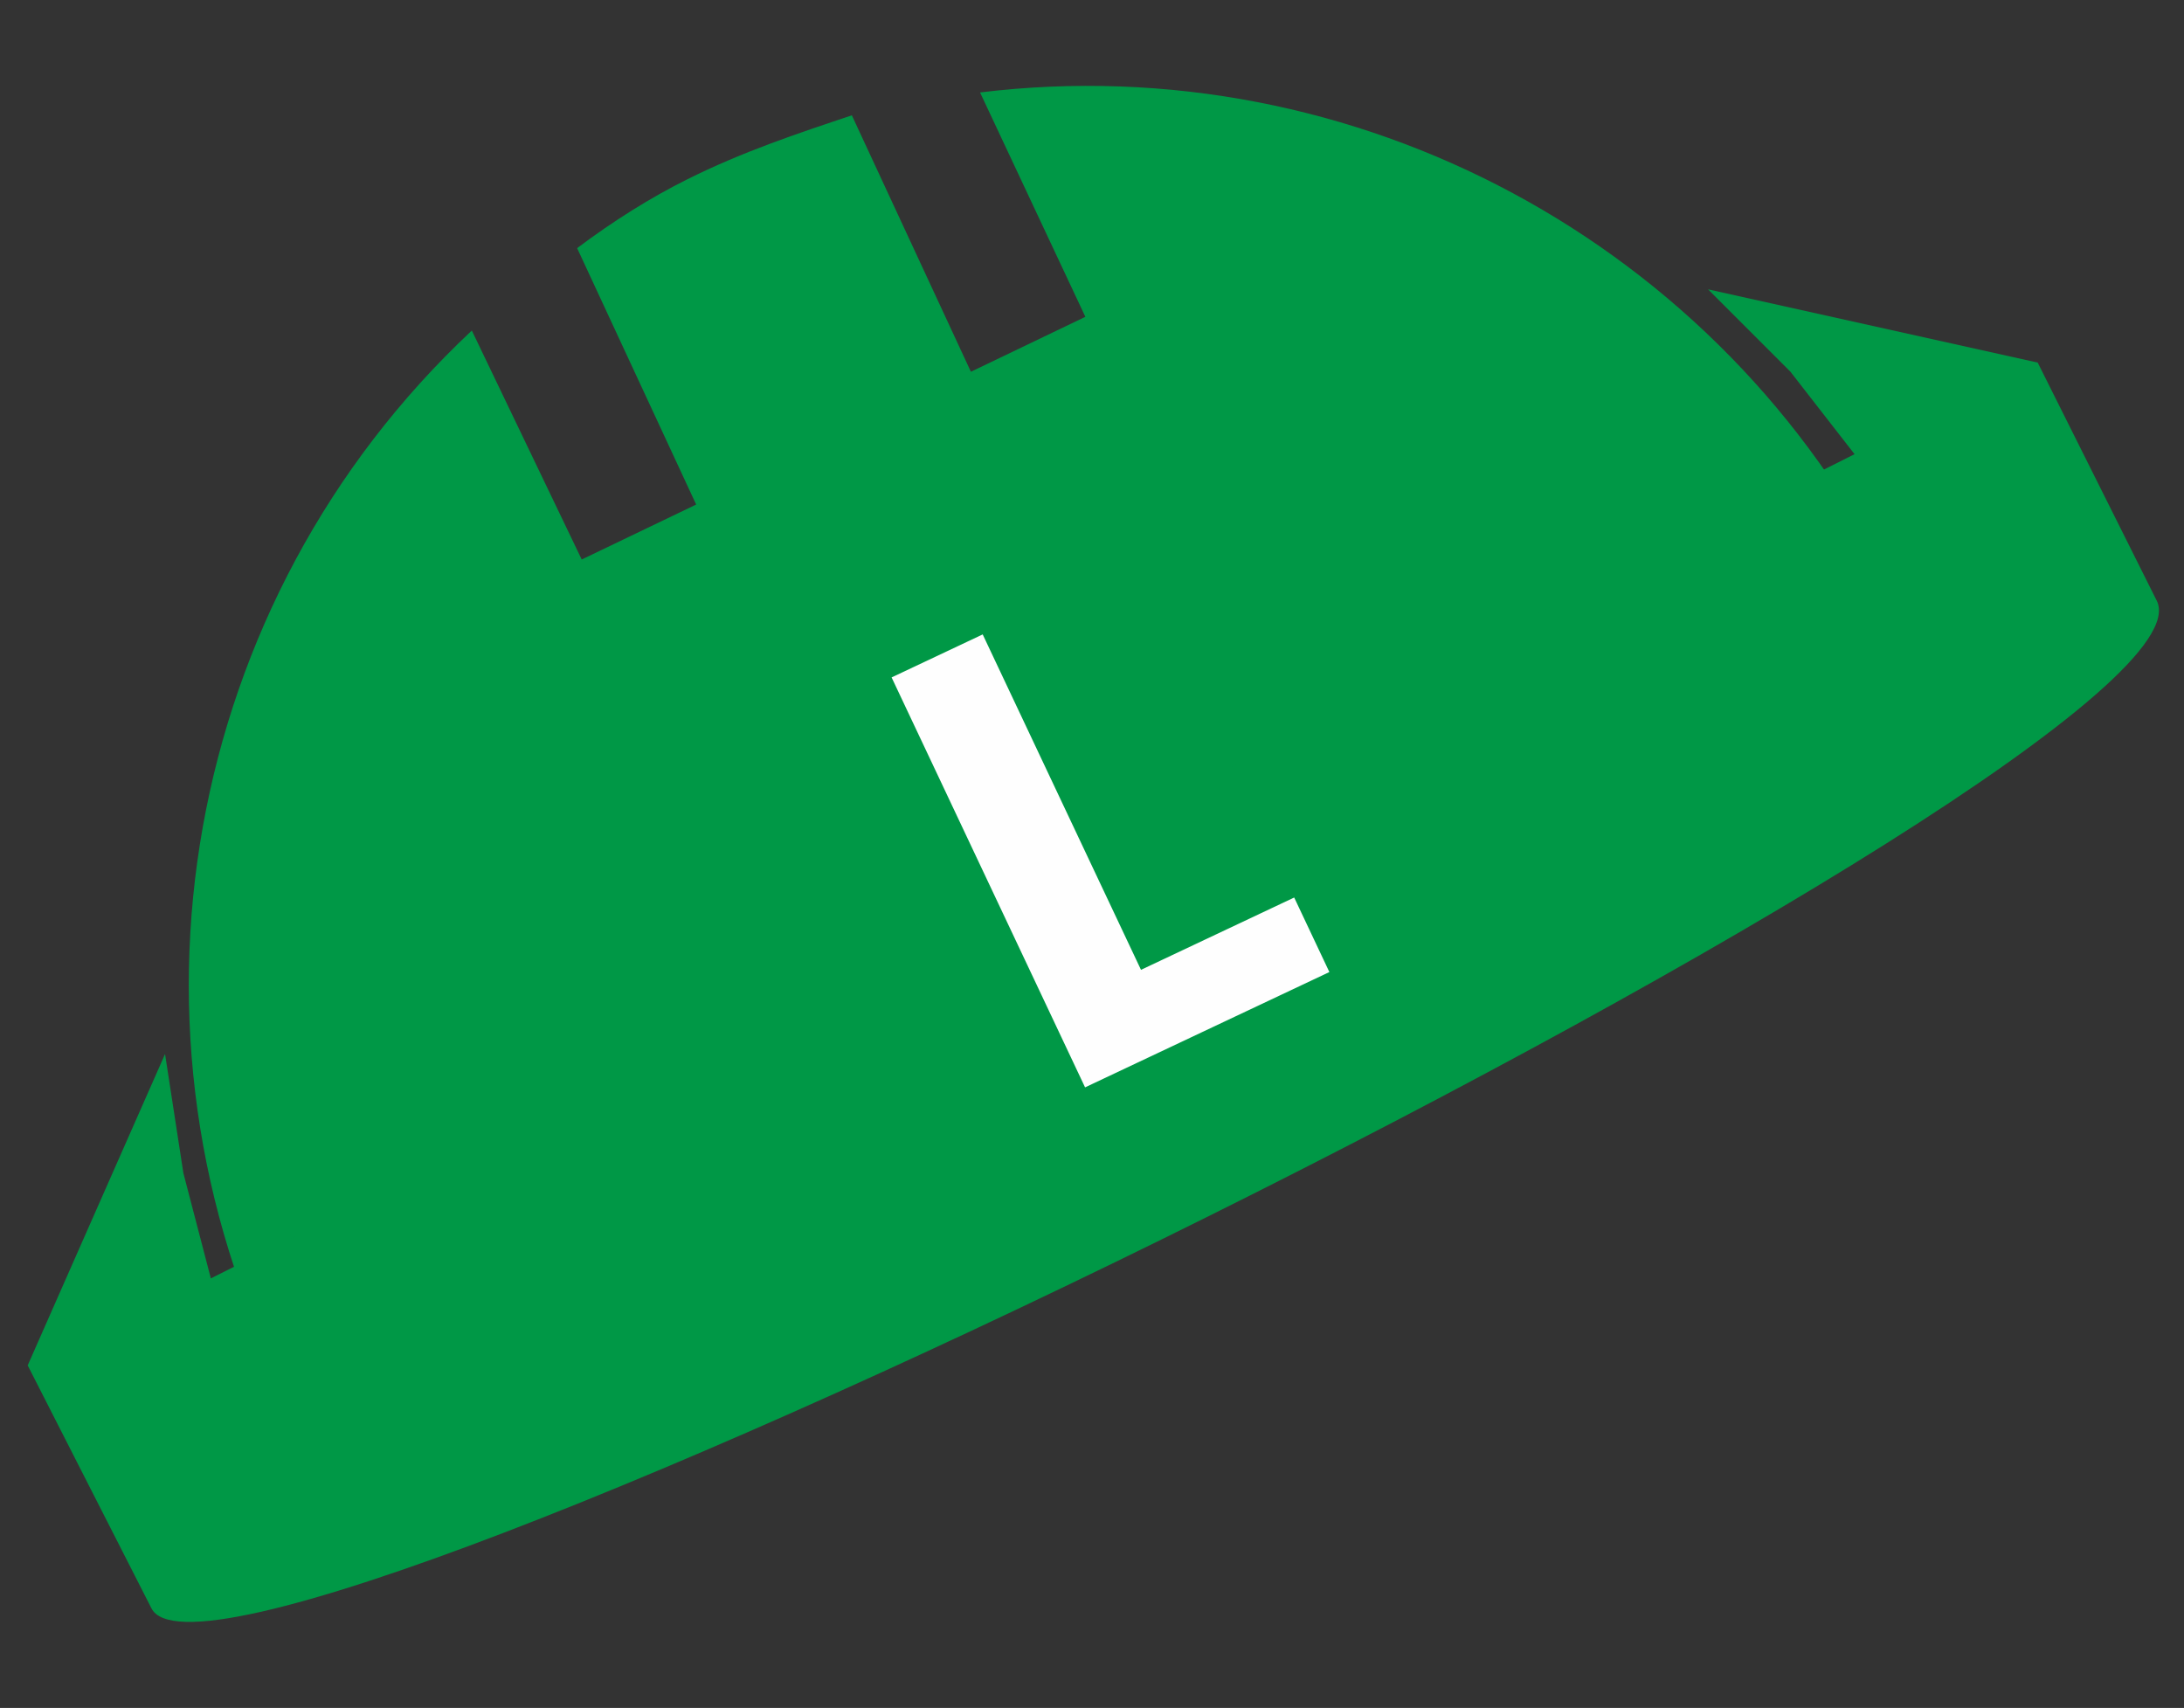 <?xml version="1.0" encoding="utf-8"?>
<!-- Generator: Adobe Illustrator 19.0.0, SVG Export Plug-In . SVG Version: 6.00 Build 0)  -->
<svg version="1.1" id="Layer_1" xmlns="http://www.w3.org/2000/svg" xmlns:xlink="http://www.w3.org/1999/xlink" x="0px" y="0px"
	 viewBox="12 -6.3 47.7 37.3" style="enable-background:new 12 -6.3 47.7 37.3;" xml:space="preserve">
<rect x="12" y="-6.3" width="47.7" height="37.3" fill="#333333" stroke="none"/>
<style type="text/css">
	.st0{fill:#E29C33;}
	.st1{fill:#009846;}
	.st2{enable-background:new    ;}
	.st3{fill:#FEFEFE;}
</style>
<path id="Path_19" class="st0" d="M192.5-12.3l38.8-15c1.1-2.4,2.6-4.6,4.5-6.4c2.5-2.3,2.8,4.1,0.5,8.8s-43,14.6-43,14.6
	L192.5-12.3L192.5-12.3z"/>
<g id="Group_12" transform="translate(-10103.995 -3258.281)">
	<path id="Path_25" class="st1" d="M10131,3255.9c1.2-0.6,2.4-1,3.6-1.4l2.6,5.6l2.5-1.2l-2.3-4.9c8.2-1,16.2,3.3,19.9,10.7
		l-35.1,17.6c-3.9-7.8-2.2-17.2,4.1-23.1l2.4,5l2.5-1.2l-2.6-5.6C10129.4,3256.8,10130.2,3256.3,10131,3255.9L10131,3255.9z"/>
	<path id="Path_26" class="st1" d="M10116.6,3281.8l3-6.8l0.4,2.6l0.6,2.3l35.9-18l-1.4-1.8l-1.8-1.8l7.2,1.6l2.6,5.2
		c1.7,3.4-42.3,25.1-43.8,22L10116.6,3281.8z"/>
</g>
<g id="Group_13" transform="translate(-8391.415 -5895.431) rotate(-25.266)">
	<g class="st2">
		<path class="st3" d="M5103.1,8944.1h-5.9v-9.9l2.2,0l0,8.1h3.7L5103.1,8944.1z"/>
	</g>
</g>
</svg>
